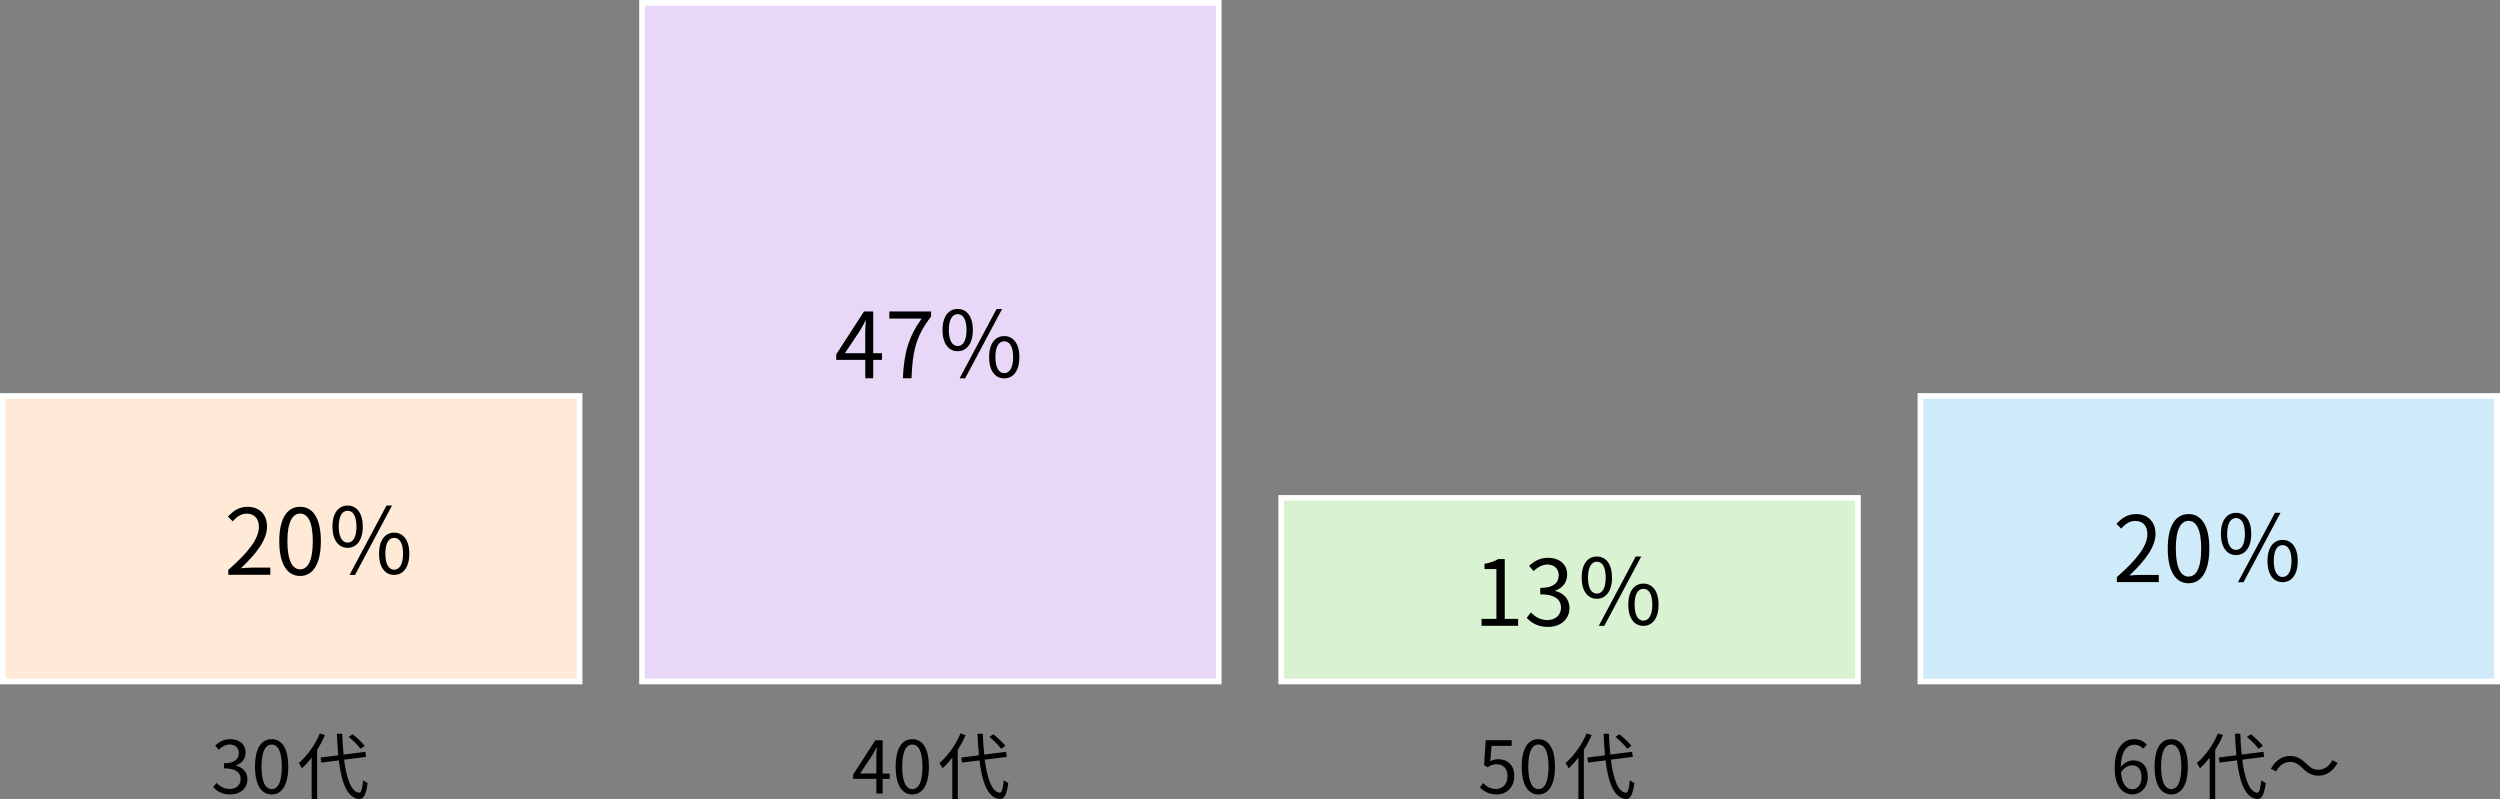 <svg xmlns="http://www.w3.org/2000/svg" viewBox="0 0 443.03 141.6"><rect x="0" y="0" width="443.03" height="141.6" fill="#808080" stroke="none"/><defs><style>.cls-2{fill:#fff}</style></defs><path fill="#ffead7" d="M.5 70.17h102.21v50.6H.5z"/><path class="cls-2" d="M102.21 70.67v49.6H1v-49.6h101.21m1-1H0v51.6h103.21v-51.6z"/><path d="M40.46 100.99c3.71-3.24 5.42-5.6 5.42-7.63 0-1.35-.71-2.34-2.18-2.34-.97 0-1.81.6-2.45 1.37l-.85-.84c.97-1.05 1.98-1.74 3.48-1.74 2.11 0 3.44 1.39 3.44 3.5 0 2.35-1.85 4.76-4.63 7.39.61-.05 1.34-.11 1.94-.11h3.27v1.27h-7.44v-.87zm9.03-5.08c0-4.11 1.44-6.1 3.69-6.1s3.68 2 3.68 6.1-1.44 6.16-3.68 6.16-3.69-2.05-3.69-6.16zm5.94 0c0-3.45-.9-4.9-2.24-4.9s-2.26 1.45-2.26 4.9.9 4.98 2.26 4.98 2.24-1.5 2.24-4.98zm3.48-2.59c0-2.37 1.06-3.73 2.69-3.73s2.69 1.35 2.69 3.73-1.08 3.76-2.69 3.76-2.69-1.37-2.69-3.76zm4.26 0c0-1.9-.63-2.81-1.56-2.81s-1.58.9-1.58 2.81.65 2.84 1.58 2.84 1.56-.95 1.56-2.84zm5.32-3.73h.98l-6.55 12.29h-.98l6.55-12.29zm-1.32 8.53c0-2.37 1.06-3.73 2.68-3.73s2.69 1.36 2.69 3.73-1.06 3.76-2.69 3.76-2.68-1.37-2.68-3.76zm4.26 0c0-1.89-.63-2.81-1.58-2.81s-1.56.92-1.56 2.81.63 2.84 1.56 2.84 1.58-.95 1.58-2.84z"/><path fill="#e9d7f7" d="M113.77.5h102.21v120.27H113.77z"/><path class="cls-2" d="M215.48 1v119.27H114.27V1h101.21m1-1H113.27v121.27h103.21V0z"/><path d="M156.3 63.77h-1.56v3.26h-1.4v-3.26h-5.15v-.97l4.92-7.6h1.63v7.39h1.56v1.18zm-2.97-1.18v-3.63c0-.58.06-1.53.1-2.14h-.06c-.29.58-.61 1.16-.95 1.74l-2.69 4.03h3.61zm10-6.13h-5.73V55.2h7.4v.89c-2.77 3.56-3.29 6.31-3.47 10.94H160c.19-4.48 1.02-7.34 3.32-10.56zm3.69 2.02c0-2.37 1.06-3.73 2.69-3.73s2.69 1.35 2.69 3.73-1.08 3.76-2.69 3.76-2.69-1.37-2.69-3.76zm4.26 0c0-1.9-.63-2.81-1.56-2.81s-1.58.9-1.58 2.81.64 2.84 1.58 2.84 1.56-.95 1.56-2.84zm5.32-3.72h.98l-6.55 12.29h-.98l6.55-12.29zm-1.32 8.53c0-2.37 1.06-3.73 2.68-3.73s2.69 1.36 2.69 3.73-1.06 3.76-2.69 3.76-2.68-1.37-2.68-3.76zm4.26 0c0-1.89-.63-2.81-1.58-2.81s-1.56.92-1.56 2.81.63 2.84 1.56 2.84 1.58-.95 1.58-2.84z"/><path fill="#d9f2d1" d="M227.05 88.23h102.21v32.54H227.05z"/><path class="cls-2" d="M328.75 88.73v31.54H227.54V88.73h101.21m1-1H226.54v33.54h103.21V87.73z"/><path d="M262.55 109.67h2.63v-8.82h-2.1v-.94c1.05-.19 1.81-.47 2.45-.84h1.13v10.6h2.37v1.23h-6.48v-1.23zm8-.18l.74-.97c.69.73 1.6 1.36 2.94 1.36s2.4-.84 2.4-2.19-.95-2.37-3.68-2.37v-1.13c2.44 0 3.27-.98 3.27-2.26 0-1.14-.77-1.87-2-1.9-.95.03-1.79.52-2.45 1.18l-.79-.94c.89-.82 1.94-1.42 3.31-1.42 1.98 0 3.43 1.06 3.43 2.97 0 1.44-.85 2.39-2.11 2.85v.06c1.4.32 2.52 1.39 2.52 3 0 2.11-1.69 3.37-3.79 3.37-1.85 0-3.02-.77-3.79-1.61zm9.74-7.14c0-2.37 1.06-3.73 2.69-3.73s2.69 1.35 2.69 3.73-1.08 3.76-2.69 3.76-2.69-1.37-2.69-3.76zm4.26 0c0-1.9-.63-2.81-1.56-2.81s-1.58.9-1.58 2.81.64 2.84 1.58 2.84 1.56-.95 1.56-2.84zm5.32-3.73h.98l-6.55 12.29h-.98l6.55-12.29zm-1.32 8.53c0-2.37 1.06-3.73 2.68-3.73s2.69 1.36 2.69 3.73-1.06 3.76-2.69 3.76-2.68-1.37-2.68-3.76zm4.26 0c0-1.89-.63-2.81-1.58-2.81s-1.56.92-1.56 2.81.63 2.84 1.56 2.84 1.58-.95 1.58-2.84z"/><path fill="#cfeaf9" d="M340.32 70.17h102.21v50.6H340.32z"/><path class="cls-2" d="M442.03 70.67v49.6H340.82v-49.6h101.21m1-1H339.82v51.6h103.21v-51.6z"/><path d="M375.12 102.28c3.71-3.24 5.42-5.6 5.42-7.63 0-1.35-.71-2.34-2.18-2.34-.97 0-1.81.6-2.45 1.37l-.85-.84c.97-1.05 1.98-1.74 3.48-1.74 2.11 0 3.44 1.39 3.44 3.5 0 2.35-1.85 4.76-4.63 7.39.61-.05 1.34-.11 1.94-.11h3.27v1.27h-7.43v-.87zm9.03-5.08c0-4.11 1.44-6.1 3.69-6.1s3.68 2 3.68 6.1-1.44 6.16-3.68 6.16-3.69-2.05-3.69-6.16zm5.93 0c0-3.45-.9-4.9-2.24-4.9s-2.26 1.45-2.26 4.9.9 4.98 2.26 4.98 2.24-1.5 2.24-4.98zm3.49-2.59c0-2.37 1.06-3.73 2.69-3.73s2.69 1.35 2.69 3.73-1.08 3.76-2.69 3.76-2.69-1.37-2.69-3.76zm4.25 0c0-1.9-.63-2.81-1.56-2.81s-1.58.9-1.58 2.81.64 2.84 1.58 2.84 1.56-.95 1.56-2.84zm5.33-3.73h.98l-6.55 12.29h-.98l6.55-12.29zm-1.33 8.53c0-2.37 1.06-3.73 2.68-3.73s2.69 1.36 2.69 3.73-1.06 3.76-2.69 3.76-2.68-1.37-2.68-3.76zm4.26 0c0-1.89-.63-2.81-1.58-2.81s-1.56.92-1.56 2.81.63 2.84 1.56 2.84 1.58-.95 1.58-2.84zM37.78 139.5l.59-.77c.55.58 1.28 1.08 2.35 1.08 1.12 0 1.92-.67 1.92-1.75s-.76-1.9-2.94-1.9v-.9c1.95 0 2.62-.79 2.62-1.81 0-.92-.62-1.5-1.6-1.52-.76.03-1.43.41-1.96.94l-.63-.75c.71-.66 1.55-1.13 2.64-1.13 1.59 0 2.75.85 2.75 2.37 0 1.15-.68 1.91-1.69 2.28v.05c1.12.26 2.01 1.11 2.01 2.4 0 1.69-1.35 2.7-3.03 2.7-1.48 0-2.41-.62-3.03-1.29zm7.41-3.64c0-3.29 1.15-4.87 2.95-4.87s2.94 1.6 2.94 4.87-1.15 4.93-2.94 4.93-2.95-1.64-2.95-4.93zm4.75 0c0-2.76-.72-3.92-1.79-3.92s-1.81 1.16-1.81 3.92.72 3.98 1.81 3.98 1.79-1.2 1.79-3.98zm7.64-5.59c-.37.9-.85 1.77-1.38 2.6v8.72h-.97v-7.34c-.55.72-1.13 1.35-1.73 1.9-.1-.23-.39-.71-.55-.93 1.47-1.25 2.89-3.21 3.73-5.24l.9.28zm3.4 4.36c.44 3.42 1.28 5.72 2.66 5.85.37.03.58-.74.71-2.22.19.18.61.41.8.5-.28 2.2-.8 2.88-1.47 2.84-2.11-.15-3.15-2.82-3.64-6.85l-3.09.39-.13-.9 3.12-.39c-.1-1.2-.19-2.48-.24-3.82h.95c.04 1.3.12 2.55.24 3.69l3.86-.49.13.9-3.89.49zm2.9-1.94c-.41-.58-1.32-1.48-2.08-2.11l.7-.46c.77.61 1.69 1.48 2.13 2.06l-.75.52zm93.79 5.33h-1.25v2.6h-1.12v-2.6h-4.11v-.77l3.93-6.07h1.3v5.91h1.25v.94zm-2.37-.95v-2.9c0-.46.05-1.22.08-1.71h-.05c-.23.46-.49.93-.76 1.39l-2.15 3.22h2.89zm3.42-1.21c0-3.29 1.15-4.87 2.95-4.87s2.94 1.6 2.94 4.87-1.15 4.93-2.94 4.93-2.95-1.64-2.95-4.93zm4.75 0c0-2.76-.72-3.92-1.79-3.92s-1.8 1.16-1.8 3.92.72 3.98 1.8 3.98 1.79-1.2 1.79-3.98zm7.64-5.59c-.37.9-.85 1.77-1.38 2.6v8.72h-.97v-7.34c-.55.72-1.13 1.35-1.73 1.9-.1-.23-.39-.71-.55-.93 1.47-1.25 2.89-3.21 3.73-5.24l.9.28zm3.4 4.36c.44 3.42 1.28 5.72 2.66 5.85.37.03.58-.74.71-2.22.19.18.61.41.8.5-.28 2.2-.8 2.88-1.47 2.84-2.11-.15-3.15-2.82-3.64-6.85l-3.09.39-.13-.9 3.12-.39c-.1-1.2-.19-2.48-.25-3.82h.95c.04 1.3.12 2.55.25 3.69l3.86-.49.13.9-3.89.49zm2.9-1.94c-.41-.58-1.31-1.48-2.08-2.11l.7-.46c.77.61 1.69 1.48 2.13 2.06l-.75.52zm84.83 6.85l.58-.77c.54.54 1.22 1.04 2.32 1.04s2.01-.85 2.01-2.23-.77-2.15-1.96-2.15c-.63 0-1.03.19-1.57.55l-.63-.39.3-4.42h4.6v1.01h-3.57l-.23 2.73c.41-.23.84-.37 1.41-.37 1.57 0 2.85.93 2.85 3s-1.5 3.25-3.09 3.25c-1.47 0-2.37-.62-3-1.25zm7.43-3.68c0-3.29 1.15-4.87 2.95-4.87s2.94 1.6 2.94 4.87-1.15 4.93-2.94 4.93-2.95-1.64-2.95-4.93zm4.75 0c0-2.76-.72-3.92-1.79-3.92s-1.8 1.16-1.8 3.92.72 3.98 1.8 3.98 1.79-1.2 1.79-3.98zm7.64-5.59c-.37.9-.85 1.77-1.38 2.6v8.72h-.97v-7.34c-.55.72-1.13 1.35-1.73 1.9-.1-.23-.39-.71-.55-.93 1.47-1.25 2.89-3.21 3.73-5.24l.9.28zm3.4 4.36c.44 3.42 1.28 5.72 2.66 5.85.37.03.58-.74.71-2.22.19.18.61.41.8.5-.28 2.2-.8 2.88-1.47 2.84-2.11-.15-3.15-2.82-3.64-6.85l-3.09.39-.13-.9 3.12-.39c-.1-1.2-.19-2.48-.25-3.82h.95c.04 1.3.12 2.55.25 3.69l3.86-.49.13.9-3.89.49zm2.9-1.94c-.41-.58-1.31-1.48-2.08-2.11l.7-.46c.77.61 1.69 1.48 2.13 2.06l-.75.52zm91.44 0c-.37-.45-.94-.72-1.52-.72-1.29 0-2.39.99-2.44 3.93.58-.71 1.41-1.15 2.15-1.15 1.6 0 2.62.99 2.62 2.96 0 1.83-1.24 3.07-2.71 3.07-1.82 0-3.16-1.56-3.16-4.68 0-3.7 1.66-5.12 3.49-5.12.98 0 1.69.41 2.21.97l-.64.73zm-.3 5.03c0-1.28-.55-2.09-1.7-2.09-.59 0-1.32.34-1.93 1.21.14 1.96.85 3.03 2.04 3.03.9 0 1.6-.86 1.6-2.15zm2.32-1.86c0-3.29 1.15-4.87 2.95-4.87s2.94 1.6 2.94 4.87-1.15 4.93-2.94 4.93-2.95-1.64-2.95-4.93zm4.74 0c0-2.76-.72-3.92-1.79-3.92s-1.8 1.16-1.8 3.92.72 3.98 1.8 3.98 1.79-1.2 1.79-3.98zm7.38-5.59c-.37.9-.85 1.77-1.38 2.6v8.72h-.97v-7.34c-.55.72-1.13 1.35-1.73 1.9-.1-.23-.39-.71-.55-.93 1.47-1.25 2.89-3.21 3.73-5.24l.9.28zm3.41 4.36c.44 3.42 1.28 5.72 2.66 5.85.37.03.58-.74.71-2.22.19.18.61.41.8.5-.28 2.2-.8 2.88-1.47 2.84-2.11-.15-3.15-2.82-3.64-6.85l-3.09.39-.13-.9 3.12-.39c-.1-1.2-.19-2.48-.25-3.82h.95c.04 1.3.12 2.55.25 3.69l3.86-.49.13.9-3.89.49zm2.9-1.94c-.41-.58-1.31-1.48-2.08-2.11l.7-.46c.77.61 1.69 1.48 2.13 2.06l-.75.52zm7.73 3.39c-.7-.66-1.25-1.06-2.19-1.06-1.02 0-1.91.68-2.44 1.7l-.92-.49c.81-1.47 2-2.26 3.37-2.26 1.17 0 2 .48 2.9 1.38.7.66 1.26 1.06 2.19 1.06 1.02 0 1.91-.68 2.44-1.7l.92.49c-.81 1.47-2 2.26-3.37 2.26-1.17 0-2-.49-2.9-1.38z"/></svg>